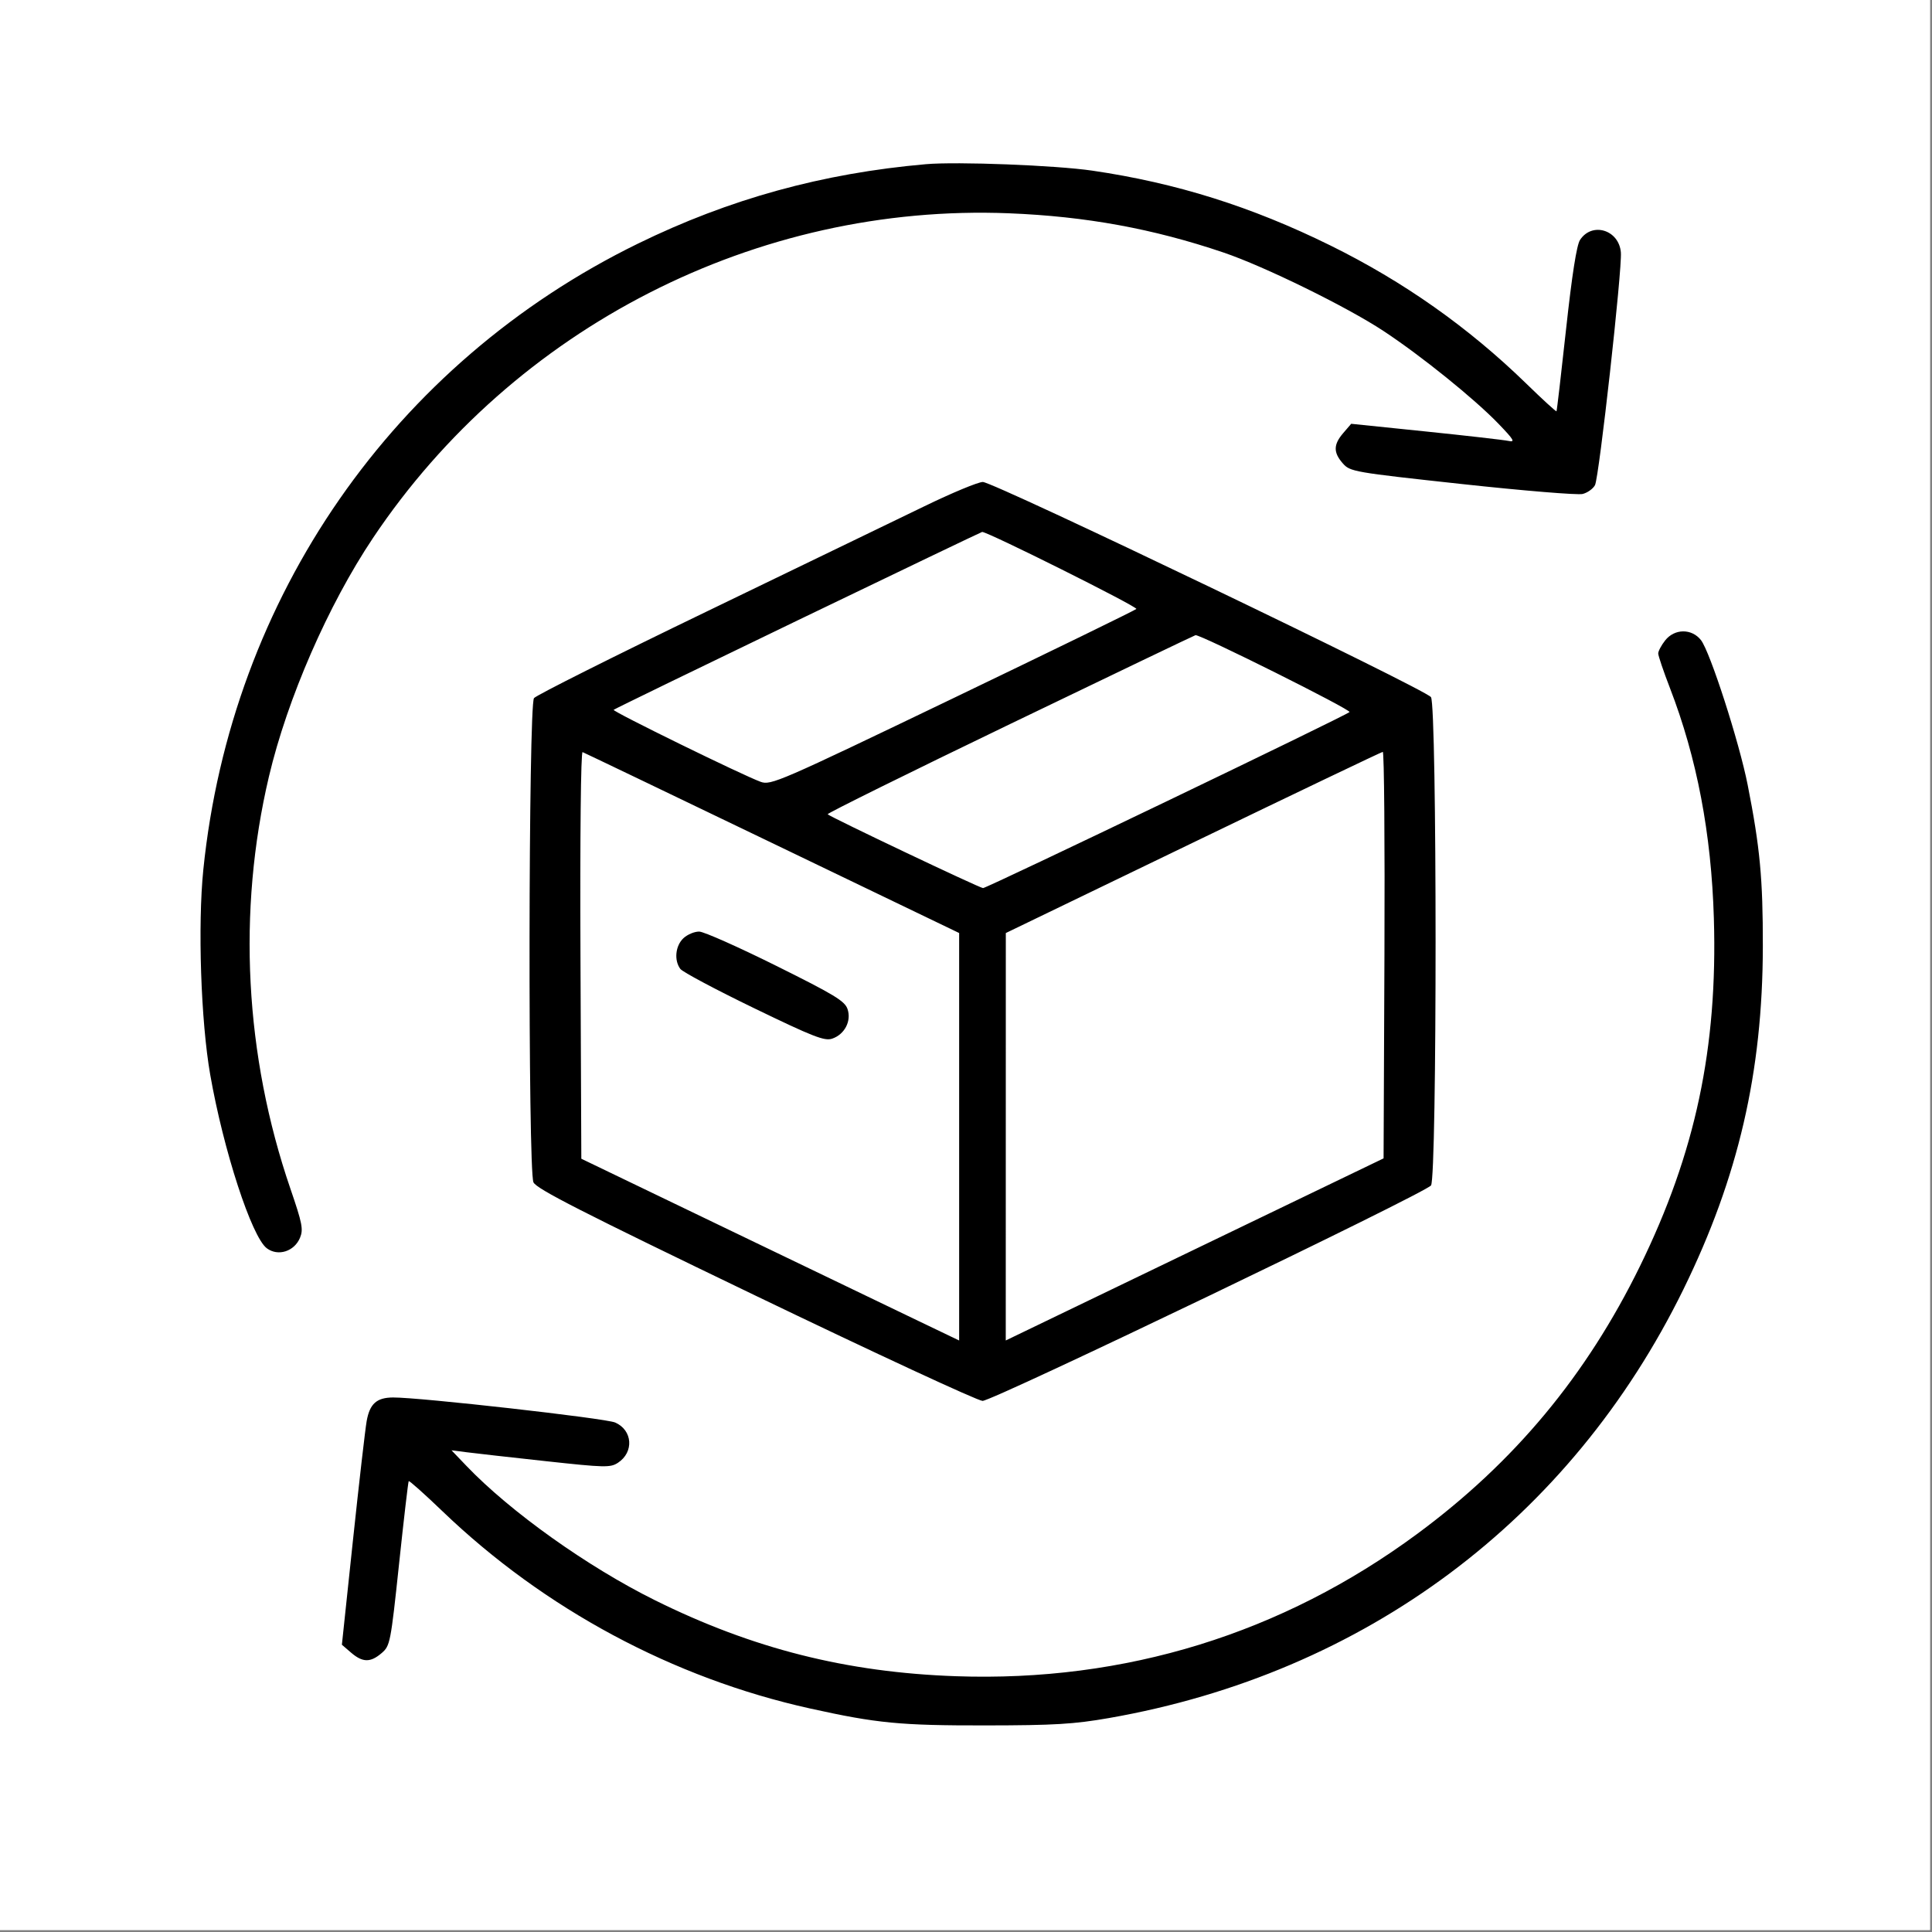 <svg version="1.2" preserveAspectRatio="xMidYMid meet" height="630" viewBox="0 0 472.5 472.5" zoomAndPan="magnify" width="630" xmlns:xlink="http://www.w3.org/1999/xlink" xmlns="http://www.w3.org/2000/svg"><rect x="0" y="0" width="472.5" height="472.5" fill="#808080" stroke="none"/><g id="48d2c5b592"><path d="M 0 0 L 472 0 L 472 472 L 0 472 Z M 0 0" style="stroke:none;fill-rule:nonzero;fill:#ffffff;fill-opacity:1;"></path><path d="M 0 0 L 472 0 L 472 472 L 0 472 Z M 0 0" style="stroke:none;fill-rule:nonzero;fill:#ffffff;fill-opacity:1;"></path><path d="M 226.434 40.156 C 201.164 42.367 178.348 48.66 156.012 59.586 C 96.281 88.797 56.523 146.062 49.727 212.676 C 48.34 226.273 49.129 249.75 51.406 262.801 C 54.645 281.324 61.559 302.535 65.258 305.289 C 68 307.332 71.984 306.066 73.375 302.711 C 74.219 300.672 73.93 299.191 71.035 290.754 C 59.848 258.137 58.004 222.84 65.773 189.914 C 70.277 170.836 80.254 147.961 91.223 131.57 C 125.727 80.012 185.113 49.699 246.785 52.164 C 265.547 52.914 281.98 55.918 299.219 61.754 C 309.199 65.129 329.383 75.031 338.375 80.961 C 347.582 87.035 360.613 97.547 366.465 103.625 C 370.277 107.582 370.641 108.211 368.906 107.832 C 367.785 107.594 358.68 106.551 348.664 105.52 L 330.457 103.645 L 328.516 105.902 C 326.09 108.727 326.059 110.656 328.402 113.324 C 330.188 115.355 330.965 115.492 357.566 118.383 C 372.598 120.016 385.863 121.109 387.055 120.809 C 388.242 120.512 389.602 119.543 390.078 118.652 C 391.086 116.77 396.754 65.828 396.41 61.734 C 395.949 56.203 389.359 54.188 386.418 58.68 C 385.594 59.938 384.457 67.207 383.012 80.453 C 381.82 91.387 380.766 100.449 380.664 100.586 C 380.566 100.723 377.238 97.676 373.27 93.812 C 359.109 80.035 343.262 68.859 325.352 60.027 C 306.078 50.527 287.648 44.734 267.141 41.734 C 258.152 40.422 234.078 39.488 226.434 40.156 M 226.027 123.836 C 219.309 127.098 195.312 138.699 172.703 149.617 C 150.09 160.535 131.141 170.039 130.598 170.734 C 129.23 172.473 129.105 286.168 130.465 289.152 C 131.191 290.75 142.117 296.324 184.805 316.883 C 214.195 331.035 239.168 342.613 240.301 342.609 C 242.848 342.605 348.57 291.812 349.977 289.914 C 351.473 287.906 351.461 172.539 349.965 170.492 C 348.52 168.52 242.961 117.84 240.359 117.875 C 239.195 117.887 232.742 120.57 226.027 123.836 M 195.148 151.684 C 170.551 163.543 150.27 173.402 150.074 173.598 C 149.695 173.973 181.641 189.621 186.031 191.207 C 188.523 192.109 190.52 191.242 232.969 170.84 C 257.355 159.121 277.578 149.262 277.91 148.93 C 278.391 148.445 241.395 129.969 240.195 130.094 C 240.016 130.113 219.742 139.828 195.148 151.684 M 407.23 156.637 C 406.301 157.816 405.543 159.246 405.543 159.812 C 405.543 160.379 406.832 164.184 408.41 168.27 C 415.004 185.352 418.535 203.855 419.152 224.602 C 420.098 256.27 414.641 281.961 401.098 309.625 C 387.996 336.387 370.383 357.566 346.645 375.102 C 313.547 399.547 275.152 411.402 233.762 409.945 C 207.027 409.008 184.047 403.199 160.145 391.344 C 143.703 383.191 124.812 369.727 114.086 358.52 L 110.422 354.691 L 114.086 355.164 C 116.098 355.426 124.809 356.406 133.441 357.344 C 147.945 358.926 149.281 358.957 151.133 357.742 C 155.098 355.145 154.723 349.77 150.449 347.898 C 148.059 346.855 102.648 341.734 96.125 341.773 C 92.117 341.797 90.434 343.305 89.676 347.535 C 89.32 349.527 87.812 362.652 86.32 376.703 L 83.613 402.246 L 85.871 404.188 C 88.688 406.609 90.605 406.637 93.34 404.285 C 95.41 402.5 95.543 401.82 97.594 382.5 C 98.758 371.531 99.82 362.414 99.957 362.234 C 100.094 362.059 103.809 365.371 108.207 369.594 C 133.105 393.5 164.641 410.422 198.094 417.832 C 214.469 421.457 220.137 422.008 241.09 421.977 C 257.871 421.957 262.648 421.672 271.211 420.176 C 333.773 409.234 384.074 371.695 411.707 315.324 C 425.129 287.945 431.09 262.207 431.129 231.445 C 431.152 214.895 430.434 207.254 427.418 191.949 C 425.367 181.531 418.219 159.371 415.996 156.547 C 413.734 153.668 409.527 153.711 407.23 156.637 M 247.004 177.09 C 222.273 189.012 202.207 198.934 202.414 199.141 C 203.133 199.859 239.625 217.195 240.418 217.195 C 241.383 217.195 329.148 175.039 330.043 174.145 C 330.578 173.613 293.559 155.129 292.379 155.34 C 292.152 155.379 271.734 165.168 247.004 177.09 M 141.961 233.527 L 142.172 283.387 L 178.398 300.828 C 193.797 308.246 209.195 315.652 224.602 323.055 L 234.574 327.836 L 234.574 228.184 L 188.891 206.199 C 163.766 194.105 142.879 184.09 142.48 183.941 C 142.055 183.781 141.84 204.48 141.961 233.527 M 291.773 206.074 L 245.988 228.188 L 245.98 278.008 L 245.973 327.832 L 258.797 321.648 C 265.848 318.246 286.637 308.227 304.996 299.379 L 338.375 283.297 L 338.586 233.551 C 338.699 206.191 338.52 183.84 338.18 183.883 C 337.84 183.922 316.957 193.91 291.773 206.074 M 167.156 229.441 C 165.176 231.285 164.812 234.867 166.391 236.969 C 166.953 237.715 175.039 242.02 184.367 246.539 C 198.84 253.547 201.641 254.645 203.496 254.027 C 206.559 253.008 208.281 249.703 207.273 246.77 C 206.602 244.812 204.047 243.262 189.797 236.184 C 180.617 231.621 172.168 227.863 171.023 227.836 C 169.879 227.805 168.137 228.531 167.156 229.441" style="stroke:none;fill-rule:evenodd;fill:#000000;fill-opacity:1;"></path></g></svg>